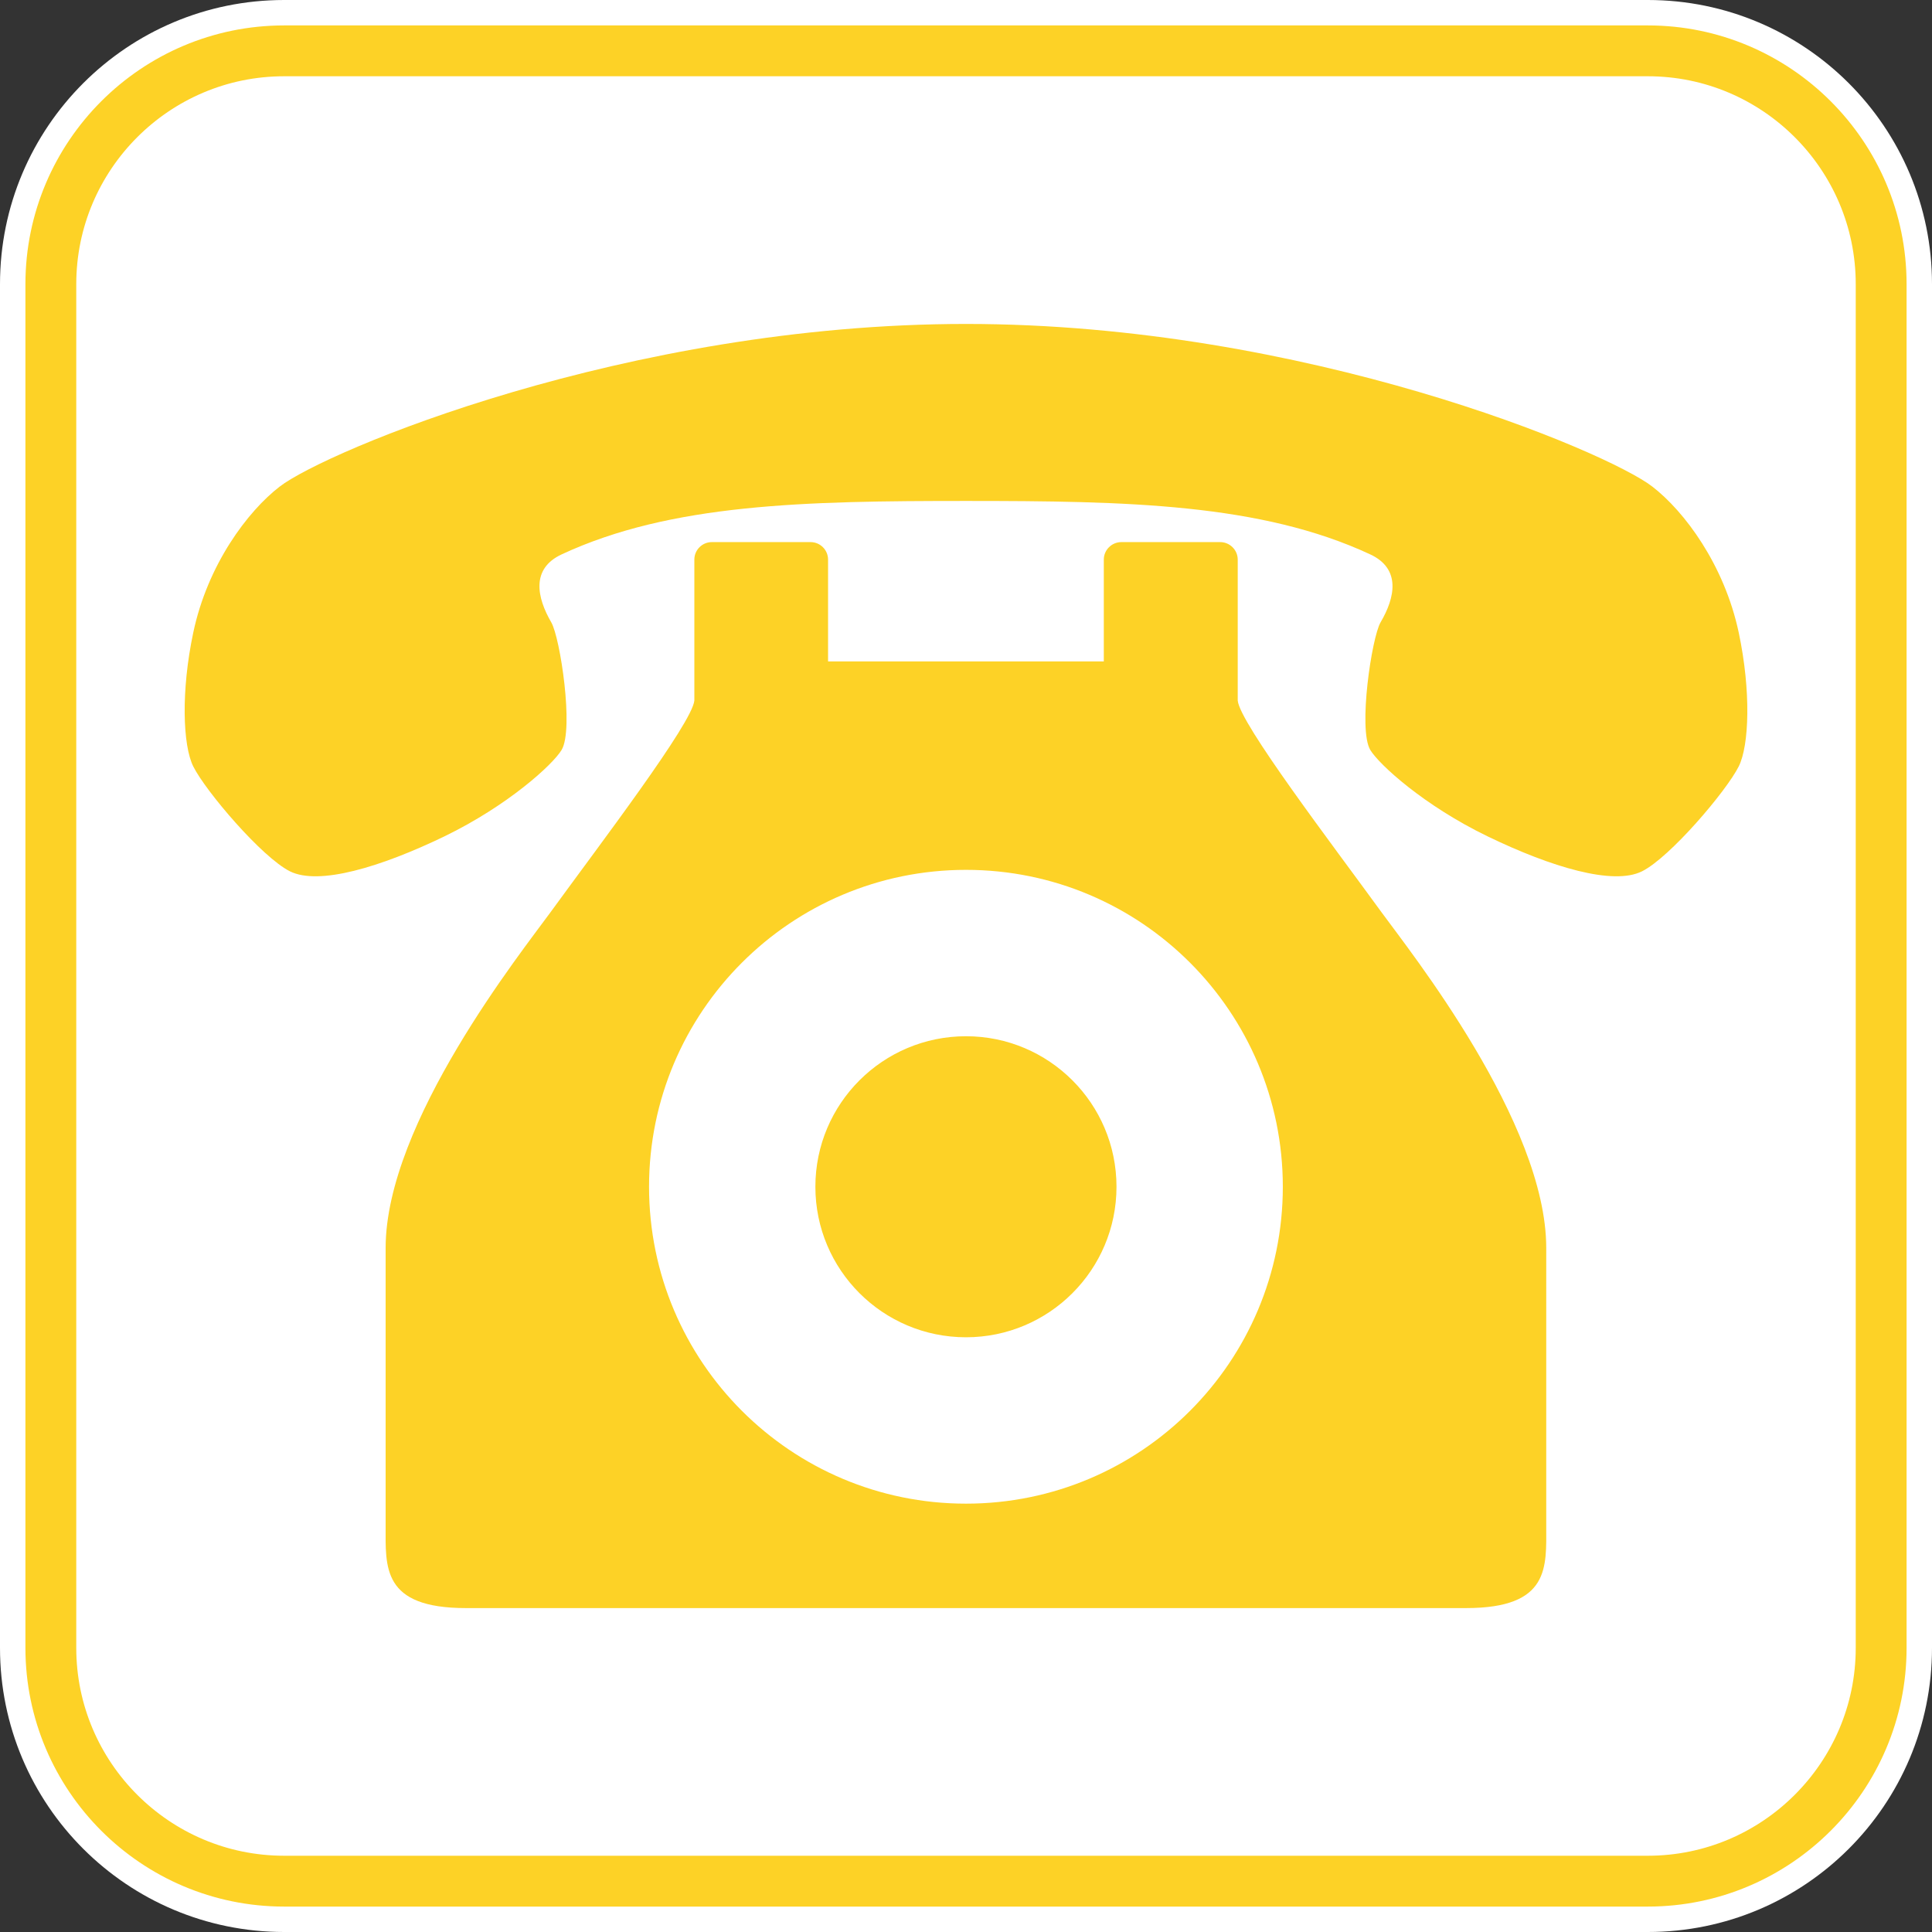 <?xml version="1.0" encoding="utf-8"?>
<!-- Generator: Adobe Illustrator 16.0.0, SVG Export Plug-In . SVG Version: 6.00 Build 0)  -->
<svg version="1.2" baseProfile="tiny" id="レイヤー_1"
	 xmlns="http://www.w3.org/2000/svg" xmlns:xlink="http://www.w3.org/1999/xlink" x="0px" y="0px" width="76px" height="76px"
	 viewBox="0 0 76 76" xml:space="preserve">
<rect x="0" y="0" width="76" height="76" fill="#333333" stroke="none"/>
<g>
	<path fill="#FFFFFF" d="M76,64.824C76,70.997,70.996,76,64.823,76H11.177C5.004,76,0,70.997,0,64.824V11.177
		C0,5.004,5.004,0,11.177,0h53.646C70.996,0,76,5.004,76,11.177V64.824z"/>
	<path fill="none" stroke="#FDD226" stroke-width="2" d="M11.177,74C6.116,74,2,69.883,2,64.824V11.177C2,6.117,6.116,2,11.177,2
		h53.646C69.884,2,74,6.117,74,11.177v53.647C74,69.883,69.884,74,64.823,74H11.177z"/>
	<path fill="#FDD226" d="M68.398,24.887c-0.568-2.672-2.137-4.773-3.401-5.747c-1.778-1.378-13.641-6.397-26.994-6.397
		c-13.361,0-25.219,5.02-26.999,6.397c-1.265,0.974-2.839,3.075-3.402,5.747c-0.487,2.3-0.412,4.435,0,5.261
		c0.483,0.971,2.7,3.576,3.804,4.128c1.135,0.565,3.562-0.162,6.074-1.374c2.508-1.216,4.27-2.829,4.612-3.401
		c0.49-0.811-0.056-4.422-0.407-5.02c-0.562-0.97-0.808-2.105,0.407-2.672c4.3-2.003,9.591-2.103,15.911-2.103
		c6.312,0,11.605,0.1,15.9,2.103c1.217,0.567,0.976,1.703,0.405,2.672c-0.348,0.598-0.889,4.209-0.405,5.02
		c0.346,0.572,2.107,2.186,4.619,3.401c2.506,1.212,4.937,1.939,6.07,1.374c1.106-0.552,3.318-3.157,3.806-4.128
		C68.81,29.321,68.885,27.187,68.398,24.887z M38,40.763c-3.271,0-5.925,2.65-5.925,5.921s2.654,5.921,5.925,5.921
		c3.267,0,5.92-2.65,5.92-5.921S41.267,40.763,38,40.763z M60.825,49.091c0-4.938-5.361-11.668-6.472-13.195
		c-1.944-2.673-5.586-7.448-5.664-8.338v-5.545c0-0.379-0.312-0.688-0.69-0.688h-3.888c-0.379,0-0.69,0.31-0.69,0.688v4.006h-5.418
		h-5.429v-4.006c0-0.379-0.308-0.688-0.689-0.688h-3.883c-0.381,0-0.688,0.31-0.688,0.688v5.545
		c-0.082,0.89-3.722,5.665-5.666,8.338c-1.109,1.527-6.478,8.257-6.478,13.195c0,0,0,9.311,0,10.929
		c0,1.617-0.158,3.238,3.159,3.238c3.318,0,19.674,0,19.674,0s16.351,0,19.667,0c3.32,0,3.155-1.621,3.155-3.238
		C60.825,58.401,60.825,49.091,60.825,49.091z M38,59.15c-6.885,0-12.468-5.581-12.468-12.467c0-6.882,5.583-12.465,12.468-12.465
		c6.884,0,12.463,5.583,12.463,12.465C50.463,53.569,44.884,59.15,38,59.15z"/>
</g>
</svg>
